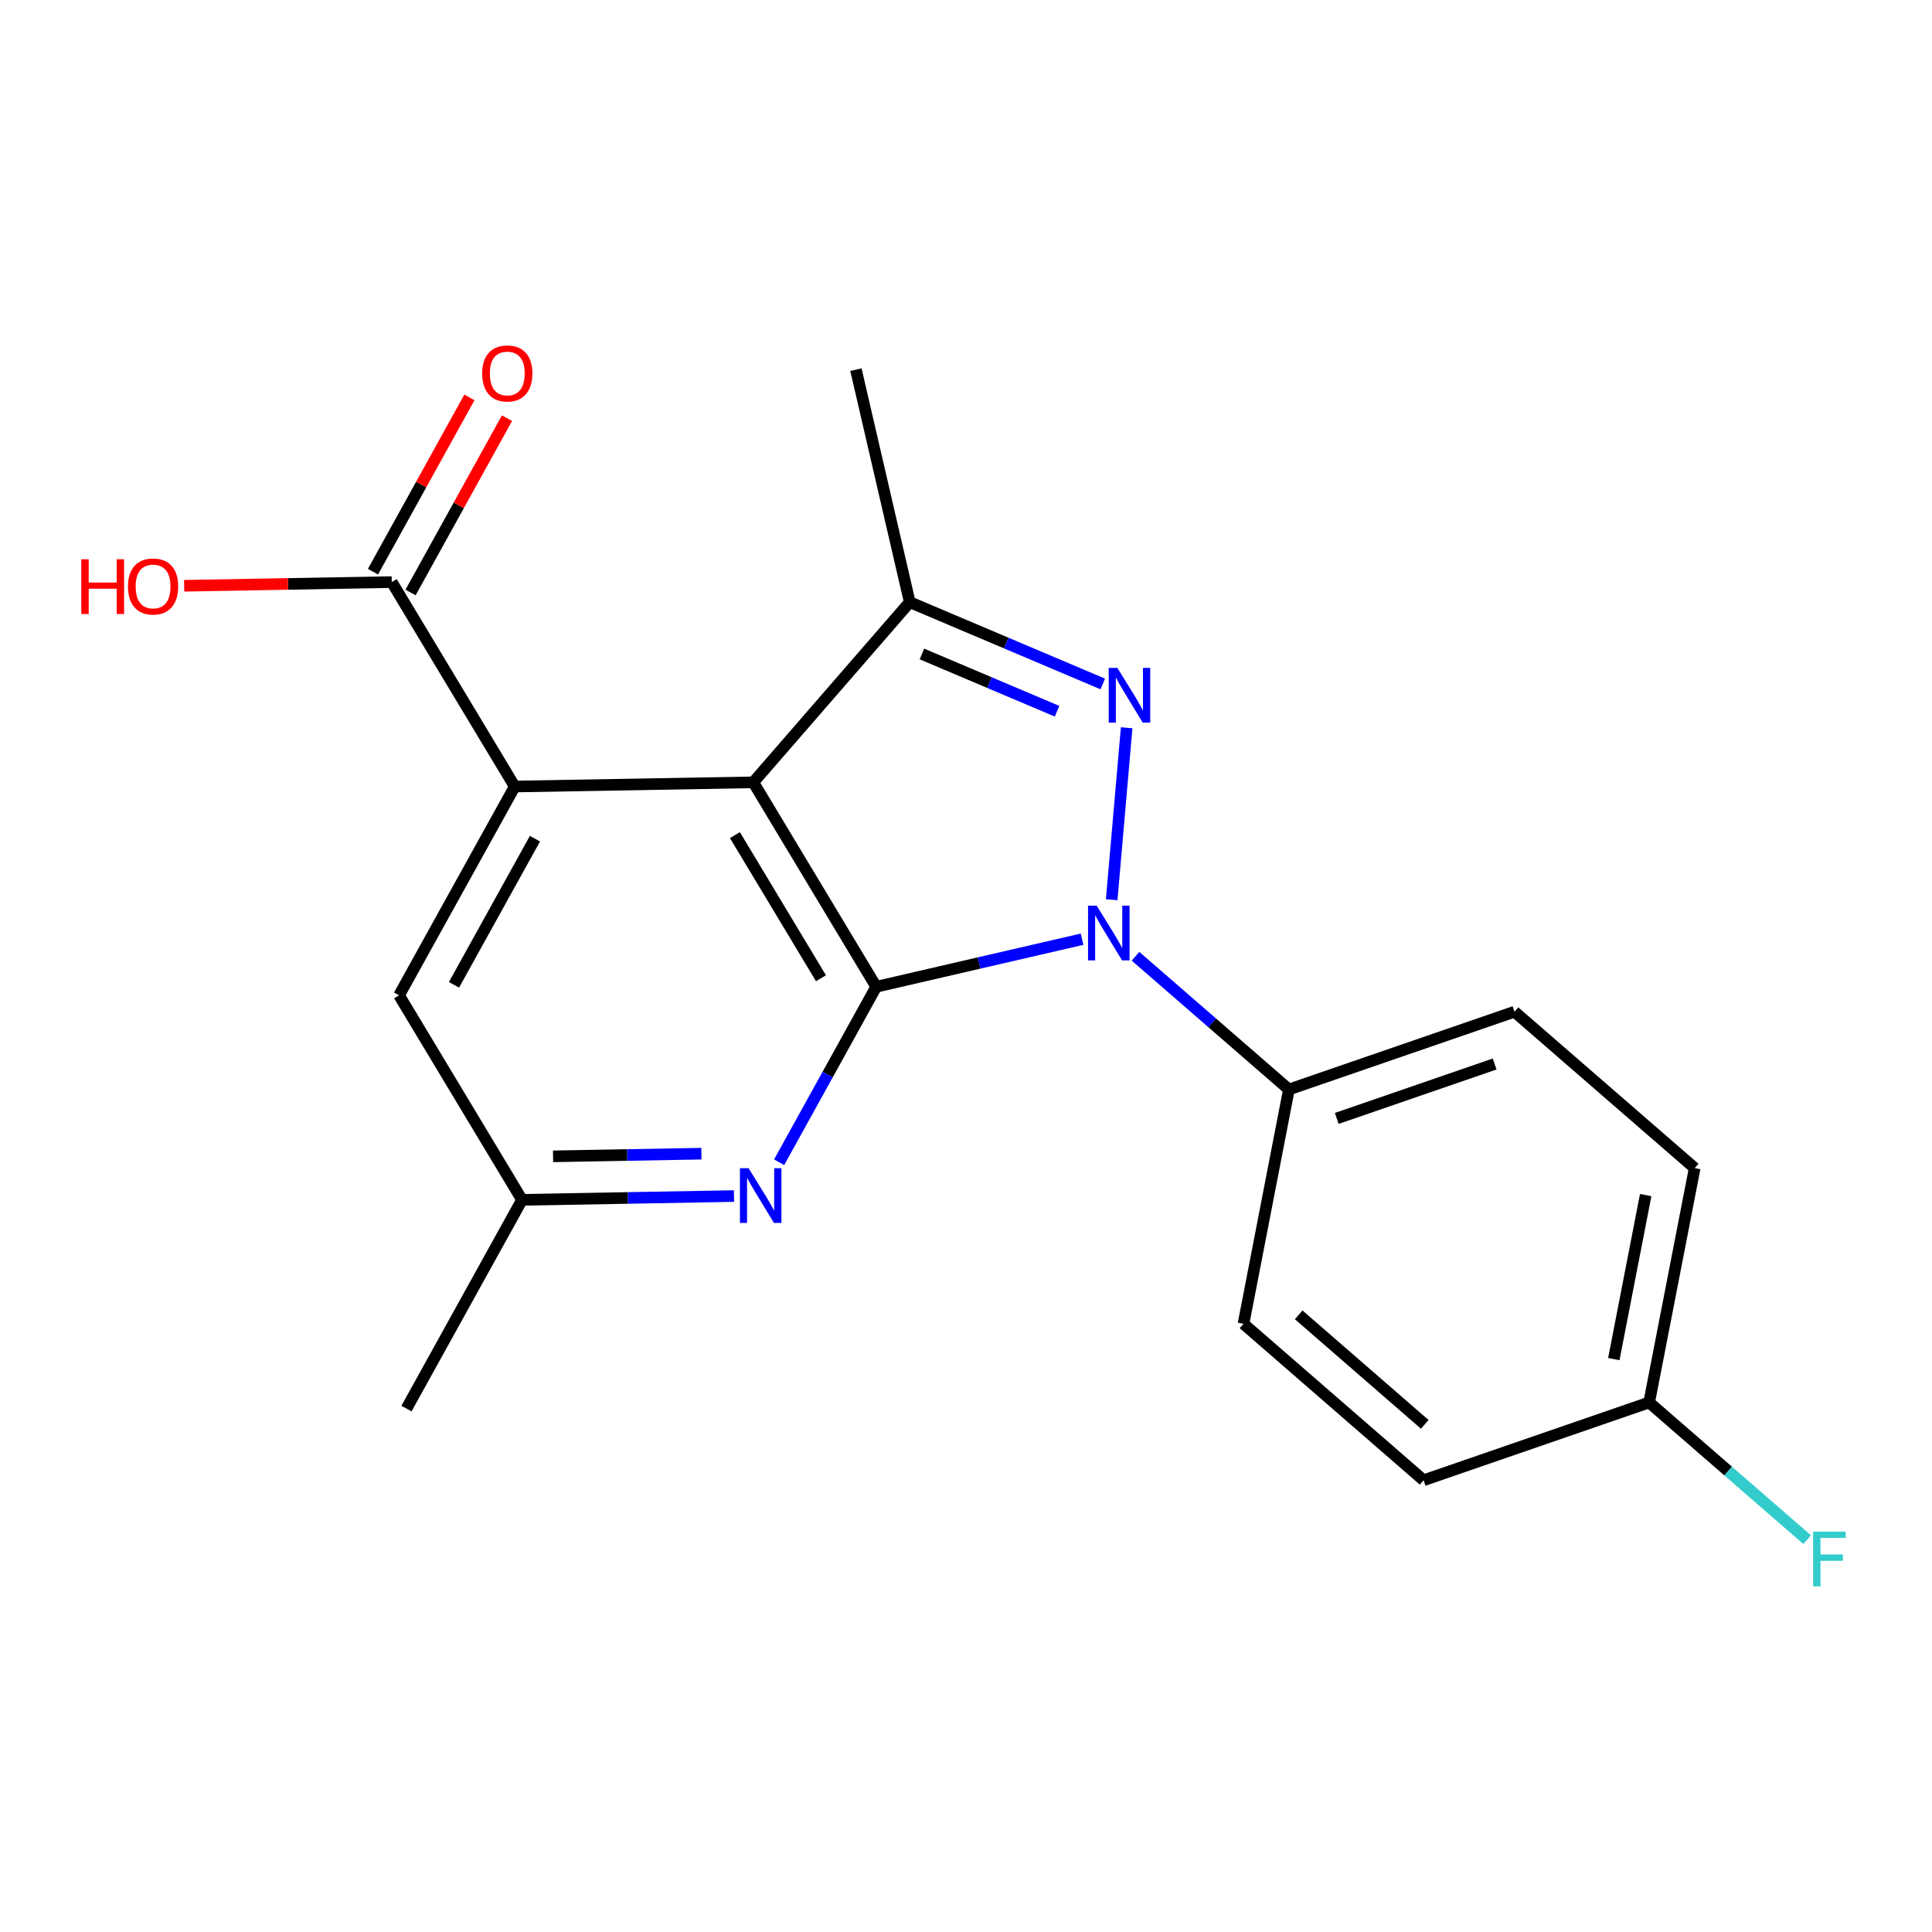 <?xml version='1.0' encoding='iso-8859-1'?>
<svg version='1.1' baseProfile='full'
              xmlns='http://www.w3.org/2000/svg'
                      xmlns:rdkit='http://www.rdkit.org/xml'
                      xmlns:xlink='http://www.w3.org/1999/xlink'
                  xml:space='preserve'
width='1000px' height='1000px' viewBox='0 0 1000 1000'>
<!-- END OF HEADER -->
<rect style='opacity:1.0;fill:#FFFFFF;stroke:none' width='1000' height='1000' x='0' y='0'> </rect>
<path class='bond-2' d='M 453.527,510.751 L 428.401,556.166' style='fill:none;fill-rule:evenodd;stroke:#000000;stroke-width:6px;stroke-linecap:butt;stroke-linejoin:miter;stroke-opacity:1' />
<path class='bond-2' d='M 428.401,556.166 L 403.275,601.58' style='fill:none;fill-rule:evenodd;stroke:#0000FF;stroke-width:6px;stroke-linecap:butt;stroke-linejoin:miter;stroke-opacity:1' />
<path class='bond-5' d='M 453.527,510.751 L 389.904,404.934' style='fill:none;fill-rule:evenodd;stroke:#000000;stroke-width:6px;stroke-linecap:butt;stroke-linejoin:miter;stroke-opacity:1' />
<path class='bond-5' d='M 424.93,506.335 L 380.393,432.263' style='fill:none;fill-rule:evenodd;stroke:#000000;stroke-width:6px;stroke-linecap:butt;stroke-linejoin:miter;stroke-opacity:1' />
<path class='bond-12' d='M 453.527,510.751 L 506.803,498.44' style='fill:none;fill-rule:evenodd;stroke:#000000;stroke-width:6px;stroke-linecap:butt;stroke-linejoin:miter;stroke-opacity:1' />
<path class='bond-12' d='M 506.803,498.44 L 560.078,486.13' style='fill:none;fill-rule:evenodd;stroke:#0000FF;stroke-width:6px;stroke-linecap:butt;stroke-linejoin:miter;stroke-opacity:1' />
<path class='bond-3' d='M 270.203,621.039 L 325.053,620.057' style='fill:none;fill-rule:evenodd;stroke:#000000;stroke-width:6px;stroke-linecap:butt;stroke-linejoin:miter;stroke-opacity:1' />
<path class='bond-3' d='M 325.053,620.057 L 379.904,619.076' style='fill:none;fill-rule:evenodd;stroke:#0000FF;stroke-width:6px;stroke-linecap:butt;stroke-linejoin:miter;stroke-opacity:1' />
<path class='bond-3' d='M 286.26,598.515 L 324.656,597.828' style='fill:none;fill-rule:evenodd;stroke:#000000;stroke-width:6px;stroke-linecap:butt;stroke-linejoin:miter;stroke-opacity:1' />
<path class='bond-3' d='M 324.656,597.828 L 363.051,597.141' style='fill:none;fill-rule:evenodd;stroke:#0000FF;stroke-width:6px;stroke-linecap:butt;stroke-linejoin:miter;stroke-opacity:1' />
<path class='bond-4' d='M 270.203,621.039 L 206.555,515.185' style='fill:none;fill-rule:evenodd;stroke:#000000;stroke-width:6px;stroke-linecap:butt;stroke-linejoin:miter;stroke-opacity:1' />
<path class='bond-14' d='M 270.203,621.039 L 210.396,729.067' style='fill:none;fill-rule:evenodd;stroke:#000000;stroke-width:6px;stroke-linecap:butt;stroke-linejoin:miter;stroke-opacity:1' />
<path class='bond-1' d='M 389.904,404.934 L 266.423,407.108' style='fill:none;fill-rule:evenodd;stroke:#000000;stroke-width:6px;stroke-linecap:butt;stroke-linejoin:miter;stroke-opacity:1' />
<path class='bond-11' d='M 389.904,404.934 L 470.881,311.678' style='fill:none;fill-rule:evenodd;stroke:#000000;stroke-width:6px;stroke-linecap:butt;stroke-linejoin:miter;stroke-opacity:1' />
<path class='bond-0' d='M 206.555,515.185 L 266.423,407.108' style='fill:none;fill-rule:evenodd;stroke:#000000;stroke-width:6px;stroke-linecap:butt;stroke-linejoin:miter;stroke-opacity:1' />
<path class='bond-0' d='M 234.984,509.747 L 276.892,434.093' style='fill:none;fill-rule:evenodd;stroke:#000000;stroke-width:6px;stroke-linecap:butt;stroke-linejoin:miter;stroke-opacity:1' />
<path class='bond-8' d='M 266.423,407.108 L 202.775,301.29' style='fill:none;fill-rule:evenodd;stroke:#000000;stroke-width:6px;stroke-linecap:butt;stroke-linejoin:miter;stroke-opacity:1' />
<path class='bond-6' d='M 202.775,301.29 L 149.049,302.241' style='fill:none;fill-rule:evenodd;stroke:#000000;stroke-width:6px;stroke-linecap:butt;stroke-linejoin:miter;stroke-opacity:1' />
<path class='bond-6' d='M 149.049,302.241 L 95.322,303.192' style='fill:none;fill-rule:evenodd;stroke:#FF0000;stroke-width:6px;stroke-linecap:butt;stroke-linejoin:miter;stroke-opacity:1' />
<path class='bond-7' d='M 212.502,306.673 L 237.462,261.564' style='fill:none;fill-rule:evenodd;stroke:#000000;stroke-width:6px;stroke-linecap:butt;stroke-linejoin:miter;stroke-opacity:1' />
<path class='bond-7' d='M 237.462,261.564 L 262.421,216.455' style='fill:none;fill-rule:evenodd;stroke:#FF0000;stroke-width:6px;stroke-linecap:butt;stroke-linejoin:miter;stroke-opacity:1' />
<path class='bond-7' d='M 193.048,295.908 L 218.008,250.8' style='fill:none;fill-rule:evenodd;stroke:#000000;stroke-width:6px;stroke-linecap:butt;stroke-linejoin:miter;stroke-opacity:1' />
<path class='bond-7' d='M 218.008,250.8 L 242.967,205.691' style='fill:none;fill-rule:evenodd;stroke:#FF0000;stroke-width:6px;stroke-linecap:butt;stroke-linejoin:miter;stroke-opacity:1' />
<path class='bond-9' d='M 470.881,311.678 L 520.835,332.847' style='fill:none;fill-rule:evenodd;stroke:#000000;stroke-width:6px;stroke-linecap:butt;stroke-linejoin:miter;stroke-opacity:1' />
<path class='bond-9' d='M 520.835,332.847 L 570.788,354.015' style='fill:none;fill-rule:evenodd;stroke:#0000FF;stroke-width:6px;stroke-linecap:butt;stroke-linejoin:miter;stroke-opacity:1' />
<path class='bond-9' d='M 477.193,338.5 L 512.16,353.317' style='fill:none;fill-rule:evenodd;stroke:#000000;stroke-width:6px;stroke-linecap:butt;stroke-linejoin:miter;stroke-opacity:1' />
<path class='bond-9' d='M 512.16,353.317 L 547.127,368.135' style='fill:none;fill-rule:evenodd;stroke:#0000FF;stroke-width:6px;stroke-linecap:butt;stroke-linejoin:miter;stroke-opacity:1' />
<path class='bond-13' d='M 470.881,311.678 L 443.028,191.336' style='fill:none;fill-rule:evenodd;stroke:#000000;stroke-width:6px;stroke-linecap:butt;stroke-linejoin:miter;stroke-opacity:1' />
<path class='bond-17' d='M 853.599,725.905 L 877.166,604.624' style='fill:none;fill-rule:evenodd;stroke:#000000;stroke-width:6px;stroke-linecap:butt;stroke-linejoin:miter;stroke-opacity:1' />
<path class='bond-17' d='M 835.309,703.472 L 851.806,618.575' style='fill:none;fill-rule:evenodd;stroke:#000000;stroke-width:6px;stroke-linecap:butt;stroke-linejoin:miter;stroke-opacity:1' />
<path class='bond-18' d='M 853.599,725.905 L 736.851,766.184' style='fill:none;fill-rule:evenodd;stroke:#000000;stroke-width:6px;stroke-linecap:butt;stroke-linejoin:miter;stroke-opacity:1' />
<path class='bond-22' d='M 853.599,725.905 L 894.491,761.415' style='fill:none;fill-rule:evenodd;stroke:#000000;stroke-width:6px;stroke-linecap:butt;stroke-linejoin:miter;stroke-opacity:1' />
<path class='bond-22' d='M 894.491,761.415 L 935.383,796.926' style='fill:none;fill-rule:evenodd;stroke:#33CCCC;stroke-width:6px;stroke-linecap:butt;stroke-linejoin:miter;stroke-opacity:1' />
<path class='bond-20' d='M 877.166,604.624 L 783.898,523.671' style='fill:none;fill-rule:evenodd;stroke:#000000;stroke-width:6px;stroke-linecap:butt;stroke-linejoin:miter;stroke-opacity:1' />
<path class='bond-19' d='M 736.851,766.184 L 643.632,685.194' style='fill:none;fill-rule:evenodd;stroke:#000000;stroke-width:6px;stroke-linecap:butt;stroke-linejoin:miter;stroke-opacity:1' />
<path class='bond-19' d='M 737.45,737.252 L 672.197,680.559' style='fill:none;fill-rule:evenodd;stroke:#000000;stroke-width:6px;stroke-linecap:butt;stroke-linejoin:miter;stroke-opacity:1' />
<path class='bond-16' d='M 783.898,523.671 L 667.138,563.913' style='fill:none;fill-rule:evenodd;stroke:#000000;stroke-width:6px;stroke-linecap:butt;stroke-linejoin:miter;stroke-opacity:1' />
<path class='bond-16' d='M 773.629,550.727 L 691.896,578.896' style='fill:none;fill-rule:evenodd;stroke:#000000;stroke-width:6px;stroke-linecap:butt;stroke-linejoin:miter;stroke-opacity:1' />
<path class='bond-15' d='M 643.632,685.194 L 667.138,563.913' style='fill:none;fill-rule:evenodd;stroke:#000000;stroke-width:6px;stroke-linecap:butt;stroke-linejoin:miter;stroke-opacity:1' />
<path class='bond-21' d='M 667.138,563.913 L 627.436,529.429' style='fill:none;fill-rule:evenodd;stroke:#000000;stroke-width:6px;stroke-linecap:butt;stroke-linejoin:miter;stroke-opacity:1' />
<path class='bond-21' d='M 627.436,529.429 L 587.734,494.945' style='fill:none;fill-rule:evenodd;stroke:#0000FF;stroke-width:6px;stroke-linecap:butt;stroke-linejoin:miter;stroke-opacity:1' />
<path class='bond-10' d='M 575.408,465.687 L 583.153,376.69' style='fill:none;fill-rule:evenodd;stroke:#0000FF;stroke-width:6px;stroke-linecap:butt;stroke-linejoin:miter;stroke-opacity:1' />
<path  class='atom-15' d='M 567.647 468.775
L 576.927 483.775
Q 577.847 485.255, 579.327 487.935
Q 580.807 490.615, 580.887 490.775
L 580.887 468.775
L 584.647 468.775
L 584.647 497.095
L 580.767 497.095
L 570.807 480.695
Q 569.647 478.775, 568.407 476.575
Q 567.207 474.375, 566.847 473.695
L 566.847 497.095
L 563.167 497.095
L 563.167 468.775
L 567.647 468.775
' fill='#0000FF'/>
<path  class='atom-16' d='M 249.57 193.305
Q 249.57 186.505, 252.93 182.705
Q 256.29 178.905, 262.57 178.905
Q 268.85 178.905, 272.21 182.705
Q 275.57 186.505, 275.57 193.305
Q 275.57 200.185, 272.17 204.105
Q 268.77 207.985, 262.57 207.985
Q 256.33 207.985, 252.93 204.105
Q 249.57 200.225, 249.57 193.305
M 262.57 204.785
Q 266.89 204.785, 269.21 201.905
Q 271.57 198.985, 271.57 193.305
Q 271.57 187.745, 269.21 184.945
Q 266.89 182.105, 262.57 182.105
Q 258.25 182.105, 255.89 184.905
Q 253.57 187.705, 253.57 193.305
Q 253.57 199.025, 255.89 201.905
Q 258.25 204.785, 262.57 204.785
' fill='#FF0000'/>
<path  class='atom-17' d='M 42.073 289.477
L 45.913 289.477
L 45.913 301.517
L 60.393 301.517
L 60.393 289.477
L 64.233 289.477
L 64.233 317.797
L 60.393 317.797
L 60.393 304.717
L 45.913 304.717
L 45.913 317.797
L 42.073 317.797
L 42.073 289.477
' fill='#FF0000'/>
<path  class='atom-17' d='M 66.233 303.557
Q 66.233 296.757, 69.593 292.957
Q 72.953 289.157, 79.233 289.157
Q 85.513 289.157, 88.873 292.957
Q 92.233 296.757, 92.233 303.557
Q 92.233 310.437, 88.833 314.357
Q 85.433 318.237, 79.233 318.237
Q 72.993 318.237, 69.593 314.357
Q 66.233 310.477, 66.233 303.557
M 79.233 315.037
Q 83.553 315.037, 85.873 312.157
Q 88.233 309.237, 88.233 303.557
Q 88.233 297.997, 85.873 295.197
Q 83.553 292.357, 79.233 292.357
Q 74.913 292.357, 72.553 295.157
Q 70.233 297.957, 70.233 303.557
Q 70.233 309.277, 72.553 312.157
Q 74.913 315.037, 79.233 315.037
' fill='#FF0000'/>
<path  class='atom-18' d='M 387.473 604.668
L 396.753 619.668
Q 397.673 621.148, 399.153 623.828
Q 400.633 626.508, 400.713 626.668
L 400.713 604.668
L 404.473 604.668
L 404.473 632.988
L 400.593 632.988
L 390.633 616.588
Q 389.473 614.668, 388.233 612.468
Q 387.033 610.268, 386.673 609.588
L 386.673 632.988
L 382.993 632.988
L 382.993 604.668
L 387.473 604.668
' fill='#0000FF'/>
<path  class='atom-19' d='M 578.356 345.715
L 587.636 360.715
Q 588.556 362.195, 590.036 364.875
Q 591.516 367.555, 591.596 367.715
L 591.596 345.715
L 595.356 345.715
L 595.356 374.035
L 591.476 374.035
L 581.516 357.635
Q 580.356 355.715, 579.116 353.515
Q 577.916 351.315, 577.556 350.635
L 577.556 374.035
L 573.876 374.035
L 573.876 345.715
L 578.356 345.715
' fill='#0000FF'/>
<path  class='atom-20' d='M 938.472 792.76
L 955.312 792.76
L 955.312 796
L 942.272 796
L 942.272 804.6
L 953.872 804.6
L 953.872 807.88
L 942.272 807.88
L 942.272 821.08
L 938.472 821.08
L 938.472 792.76
' fill='#33CCCC'/>
</svg>
